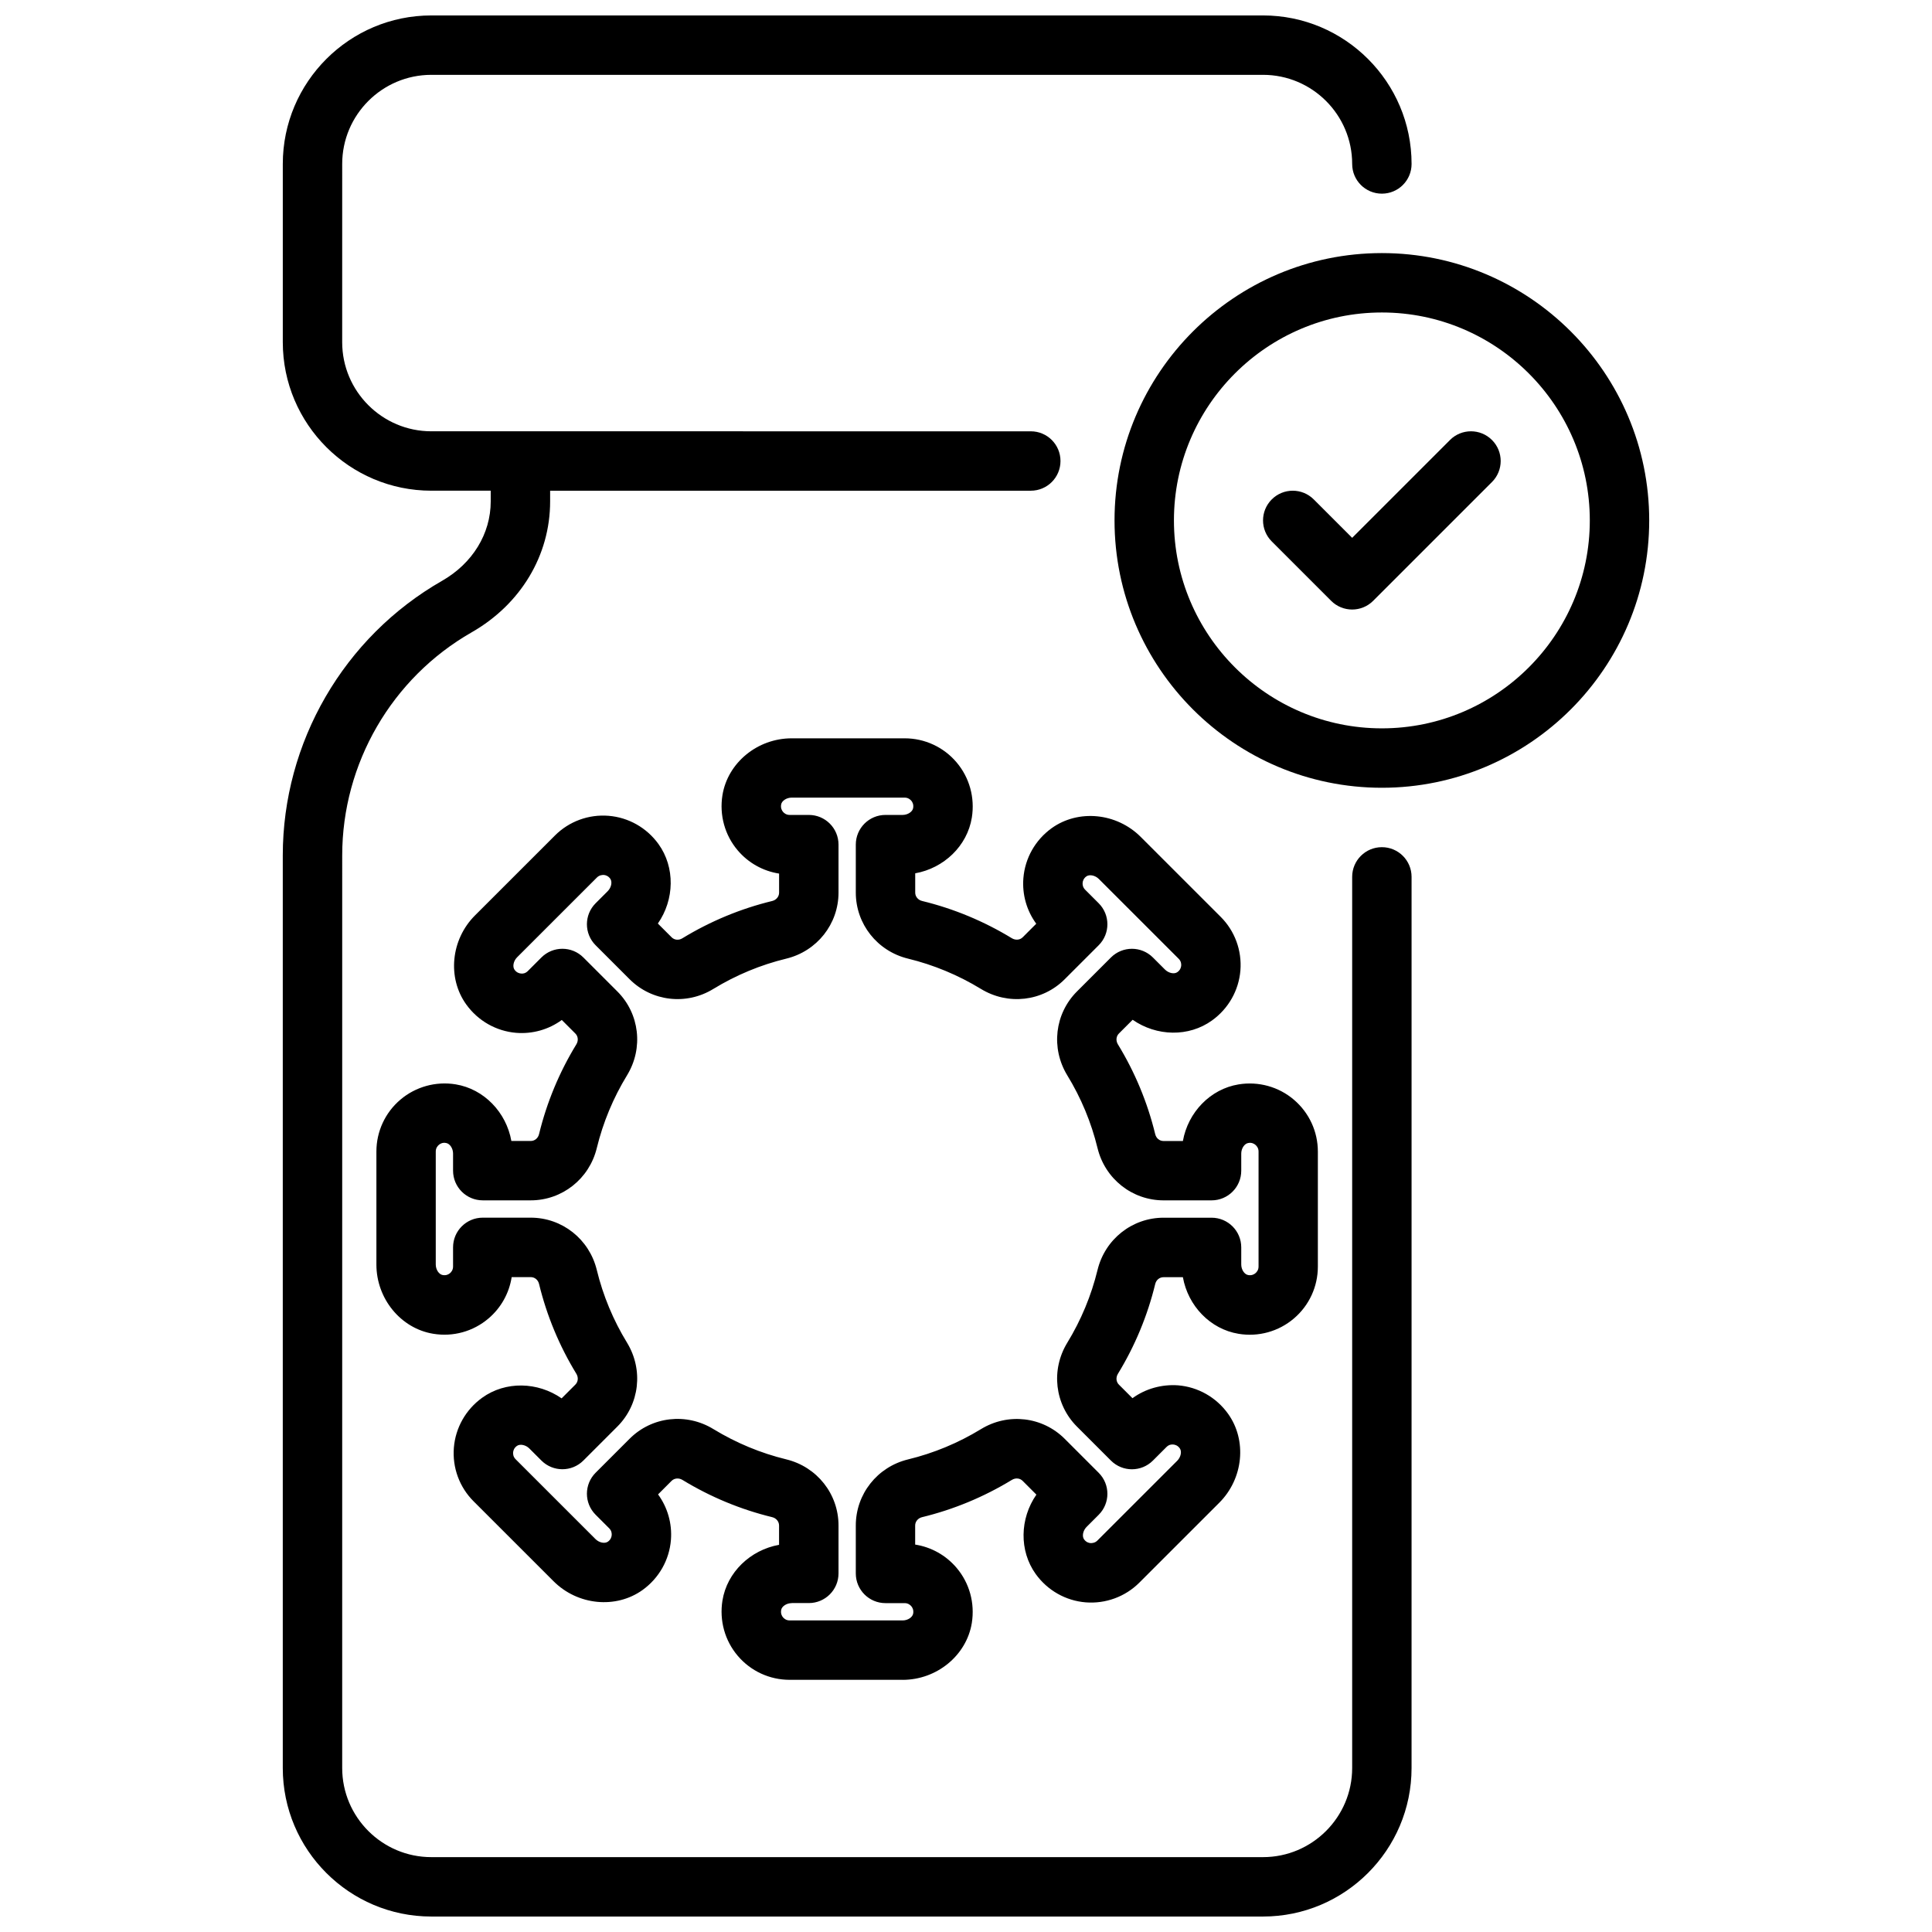 <?xml version="1.0" encoding="UTF-8"?>
<!-- Uploaded to: SVG Find, www.svgrepo.com, Generator: SVG Find Mixer Tools -->
<svg width="800px" height="800px" version="1.1" viewBox="144 144 512 512" xmlns="http://www.w3.org/2000/svg">
 <defs>
  <clipPath id="a">
   <path d="m218 148.09h301v503.81h-301z"/>
  </clipPath>
 </defs>
 <path d="m510.21 211.07c-39.07 0-70.848 31.781-70.848 70.848 0 39.07 31.781 70.848 70.848 70.848 39.07 0 70.848-31.781 70.848-70.848 0-39.07-31.781-70.848-70.848-70.848zm0 125.95c-30.379 0-55.105-24.727-55.105-55.105 0-30.379 24.727-55.105 55.105-55.105 30.379 0 55.105 24.727 55.105 55.105 0 30.379-24.727 55.105-55.105 55.105z"/>
 <path d="m528.26 260.61-25.922 25.922-10.18-10.18c-3.078-3.078-8.055-3.078-11.133 0-3.078 3.078-3.078 8.055 0 11.133l15.742 15.742c1.535 1.535 3.551 2.305 5.566 2.305s4.031-0.77 5.566-2.305l31.488-31.488c3.078-3.078 3.078-8.055 0-11.133s-8.055-3.078-11.133 0z"/>
 <g clip-path="url(#a)">
  <path d="m510.21 368.51c-4.352 0-7.871 3.519-7.871 7.871v236.16c0 13.02-10.598 23.617-23.617 23.617h-220.42c-13.02 0-23.617-10.598-23.617-23.617l0.004-241.83c0-24.379 13.137-47.035 34.281-59.125 13.035-7.445 20.82-20.422 20.82-34.691v-2.852h127.38c4.352 0 7.871-3.519 7.871-7.871 0-4.352-3.519-7.871-7.871-7.871l-158.87-0.004c-13.02 0-23.617-10.598-23.617-23.617l0.004-47.23c0-13.02 10.598-23.617 23.617-23.617h220.42c13.02 0 23.617 10.598 23.617 23.617 0 4.352 3.519 7.871 7.871 7.871 4.352 0 7.871-3.519 7.871-7.871 0-21.703-17.656-39.359-39.359-39.359h-220.42c-21.703 0-39.359 17.656-39.359 39.359v47.23c0 21.703 17.656 39.359 39.359 39.359h15.742v2.852c0 8.559-4.816 16.414-12.887 21.027-26.047 14.895-42.219 42.793-42.219 72.793v241.83c0 21.703 17.656 39.359 39.359 39.359h220.42c21.703 0 39.359-17.656 39.359-39.359l0.004-236.16c0-4.352-3.519-7.871-7.871-7.871z"/>
 </g>
 <path d="m383.21 589.17h-29.953c-5.305 0-10.312-2.312-13.746-6.359-3.434-4.039-4.902-9.367-4.055-14.648 1.211-7.504 7.398-13.406 15.004-14.77v-5.125c0-1.039-0.754-1.945-1.82-2.203-8.359-2.031-16.367-5.352-23.781-9.871-0.969-0.582-2.133-0.488-2.883 0.25l-3.582 3.59c2.519 3.449 3.754 7.723 3.41 12.066-0.426 5.289-3.156 10.117-7.496 13.25-7.07 5.086-17.223 4.094-23.625-2.32l-21.176-21.168c-3.754-3.746-5.652-8.926-5.227-14.219 0.434-5.281 3.164-10.102 7.504-13.227 6.18-4.457 14.711-4.242 21.051 0.164l3.644-3.644c0.746-0.746 0.852-1.906 0.25-2.891-4.496-7.359-7.824-15.359-9.871-23.773-0.262-1.094-1.148-1.82-2.203-1.82h-5.055c-0.66 4.242-2.816 8.133-6.141 10.957-4.039 3.441-9.352 4.93-14.648 4.055-8.59-1.402-15.059-9.289-15.059-18.344v-29.953c0-5.297 2.312-10.312 6.359-13.746 4.047-3.434 9.406-4.914 14.648-4.055 7.512 1.227 13.406 7.406 14.762 15.004h5.133c1.055 0 1.945-0.73 2.203-1.82 2.047-8.406 5.375-16.414 9.879-23.781 0.59-0.969 0.488-2.133-0.262-2.875l-3.59-3.59c-3.465 2.535-7.738 3.754-12.082 3.41-5.281-0.434-10.102-3.164-13.227-7.504-5.086-7.055-4.102-17.215 2.312-23.617l21.176-21.168c3.746-3.754 8.941-5.652 14.211-5.227 5.281 0.426 10.102 3.148 13.234 7.484 4.449 6.188 4.242 14.738-0.164 21.066l3.644 3.644c0.738 0.746 1.898 0.867 2.875 0.25 7.422-4.519 15.43-7.84 23.797-9.871 1.062-0.262 1.812-1.164 1.812-2.203v-5.055c-4.242-0.66-8.133-2.816-10.957-6.141-3.441-4.039-4.902-9.375-4.055-14.648 1.395-8.582 9.273-15.059 18.344-15.059h29.945c5.305 0 10.312 2.312 13.746 6.359 3.434 4.039 4.902 9.367 4.055 14.648-1.211 7.512-7.398 13.406-15.004 14.77v5.125c0 1.039 0.754 1.945 1.82 2.203 8.359 2.031 16.367 5.352 23.781 9.871 0.977 0.582 2.133 0.496 2.883-0.25l3.59-3.59c-2.527-3.457-3.762-7.731-3.41-12.082 0.426-5.281 3.148-10.102 7.484-13.234 7.078-5.078 17.223-4.094 23.625 2.32l21.176 21.168c3.754 3.746 5.652 8.926 5.227 14.219-0.434 5.281-3.164 10.102-7.504 13.227-6.172 4.465-14.703 4.25-21.051-0.164l-3.644 3.644c-0.746 0.746-0.852 1.906-0.25 2.891 4.496 7.359 7.824 15.359 9.871 23.773 0.262 1.094 1.148 1.82 2.203 1.82h5.133c1.355-7.598 7.25-13.777 14.762-15.004 5.258-0.859 10.621 0.613 14.648 4.055 4.047 3.441 6.359 8.445 6.359 13.746v30.496c0 5.297-2.312 10.312-6.359 13.746-4.039 3.441-9.391 4.93-14.648 4.055-7.512-1.227-13.406-7.406-14.762-15.004h-5.133c-1.055 0-1.945 0.73-2.203 1.82-2.047 8.406-5.375 16.414-9.879 23.781-0.59 0.969-0.488 2.133 0.262 2.875l3.59 3.59c3.473-2.527 7.785-3.715 12.082-3.41 5.281 0.434 10.102 3.164 13.227 7.504 5.086 7.055 4.102 17.215-2.312 23.617l-21.176 21.168c-3.754 3.754-8.957 5.637-14.211 5.227-5.281-0.426-10.102-3.148-13.234-7.484-4.449-6.188-4.242-14.738 0.164-21.066l-3.644-3.644c-0.73-0.738-1.883-0.859-2.875-0.25-7.422 4.519-15.43 7.84-23.797 9.871-1.062 0.262-1.812 1.164-1.812 2.203v5.055c4.242 0.66 8.133 2.816 10.957 6.141 3.441 4.039 4.902 9.375 4.055 14.648-1.395 8.582-9.273 15.059-18.332 15.059zm-29.402-20.324c-1.355 0-2.637 0.844-2.793 1.836-0.156 0.938 0.18 1.566 0.496 1.938 0.262 0.301 0.828 0.812 1.754 0.812h29.953c1.355 0 2.629-0.844 2.785-1.836 0.156-0.93-0.188-1.566-0.496-1.93-0.262-0.309-0.828-0.82-1.754-0.82h-5.086c-4.352 0-7.871-3.519-7.871-7.871v-12.707c0-8.32 5.691-15.523 13.848-17.508 6.785-1.645 13.289-4.344 19.309-8.016 7.18-4.402 16.312-3.336 22.207 2.559l9.004 9.004c3.078 3.078 3.078 8.055 0 11.133l-3.211 3.211c-0.953 0.961-1.258 2.457-0.668 3.289 0.543 0.754 1.227 0.961 1.715 1 0.387 0 1.156-0.016 1.812-0.668l21.176-21.168c0.953-0.961 1.258-2.457 0.668-3.281-0.543-0.762-1.234-0.969-1.715-1.008-0.441-0.047-1.156 0-1.812 0.66l-3.59 3.59c-3.078 3.078-8.055 3.078-11.133 0l-9.004-9.004c-5.887-5.887-6.949-15.012-2.574-22.199 3.668-6 6.367-12.492 8.031-19.309 1.984-8.148 9.18-13.848 17.508-13.848h12.707c4.352 0 7.871 3.519 7.871 7.871v4.535c0 1.355 0.844 2.637 1.852 2.793 0.891 0.164 1.551-0.18 1.914-0.496 0.309-0.262 0.82-0.828 0.82-1.754v-30.496c0-0.922-0.504-1.488-0.82-1.754-0.363-0.316-1.016-0.676-1.914-0.496-1.008 0.164-1.852 1.449-1.852 2.793v4.535c0 4.352-3.519 7.871-7.871 7.871h-12.707c-8.328 0-15.523-5.699-17.508-13.848-1.66-6.816-4.359-13.312-8.023-19.293-4.383-7.203-3.32-16.328 2.566-22.215l9.004-9.004c3.078-3.078 8.055-3.078 11.133 0l3.203 3.203c0.969 0.953 2.465 1.273 3.281 0.668 0.762-0.543 0.969-1.234 1.008-1.715 0.031-0.402 0-1.156-0.66-1.812l-21.176-21.168c-0.961-0.953-2.457-1.258-3.289-0.676-0.754 0.543-0.961 1.234-1 1.723-0.031 0.395 0.016 1.148 0.66 1.801l3.598 3.598c3.078 3.078 3.078 8.055 0 11.133l-9.004 9.004c-5.879 5.902-15.012 6.965-22.215 2.559-6.023-3.668-12.516-6.367-19.293-8.016-8.164-1.984-13.855-9.188-13.855-17.508v-12.707c0-4.352 3.519-7.871 7.871-7.871h4.543c1.355 0 2.629-0.844 2.785-1.836 0.156-0.938-0.18-1.566-0.496-1.938-0.262-0.301-0.828-0.812-1.754-0.812h-29.945c-1.355 0-2.637 0.844-2.793 1.836-0.156 0.93 0.188 1.566 0.496 1.93 0.262 0.309 0.828 0.82 1.754 0.82h5.086c4.352 0 7.871 3.519 7.871 7.871v12.707c0 8.32-5.691 15.523-13.848 17.508-6.785 1.645-13.289 4.344-19.309 8.016-7.164 4.41-16.305 3.336-22.207-2.559l-9.004-9.004c-3.078-3.078-3.078-8.055 0-11.133l3.211-3.211c0.953-0.961 1.258-2.457 0.668-3.289-0.543-0.754-1.227-0.961-1.715-1-0.387 0-1.156 0.016-1.812 0.668l-21.176 21.168c-0.953 0.961-1.258 2.457-0.668 3.281 0.543 0.762 1.234 0.969 1.715 1.008 0.434 0.062 1.156 0 1.812-0.66l3.59-3.59c3.078-3.078 8.055-3.078 11.133 0l9.004 9.004c5.887 5.887 6.949 15.012 2.574 22.199-3.668 6-6.367 12.492-8.031 19.309-1.984 8.148-9.18 13.848-17.508 13.848h-12.707c-4.352 0-7.871-3.519-7.871-7.871v-4.535c0-1.355-0.844-2.637-1.852-2.793-0.922-0.18-1.559 0.18-1.914 0.496-0.309 0.262-0.82 0.828-0.82 1.754v29.953c0 1.355 0.844 2.637 1.852 2.793 0.906 0.164 1.551-0.18 1.922-0.496 0.301-0.262 0.812-0.828 0.812-1.754v-5.086c0-4.352 3.519-7.871 7.871-7.871h12.707c8.328 0 15.523 5.699 17.508 13.848 1.66 6.816 4.359 13.312 8.023 19.293 4.383 7.203 3.32 16.328-2.566 22.215l-9.004 9.004c-3.078 3.078-8.055 3.078-11.133 0l-3.203-3.203c-0.961-0.953-2.457-1.258-3.281-0.668-0.762 0.543-0.969 1.234-1.008 1.715-0.031 0.402 0 1.156 0.66 1.812l21.176 21.168c0.961 0.961 2.457 1.266 3.289 0.676 0.754-0.543 0.961-1.234 1-1.723 0.031-0.402 0-1.148-0.652-1.801l-3.606-3.606c-3.078-3.078-3.078-8.055 0-11.133l9.004-9.004c5.887-5.894 15.02-6.965 22.215-2.559 6.023 3.668 12.516 6.367 19.293 8.016 8.164 1.984 13.855 9.188 13.855 17.508v12.707c0 4.352-3.519 7.871-7.871 7.871h-4.535z"/>
</svg>